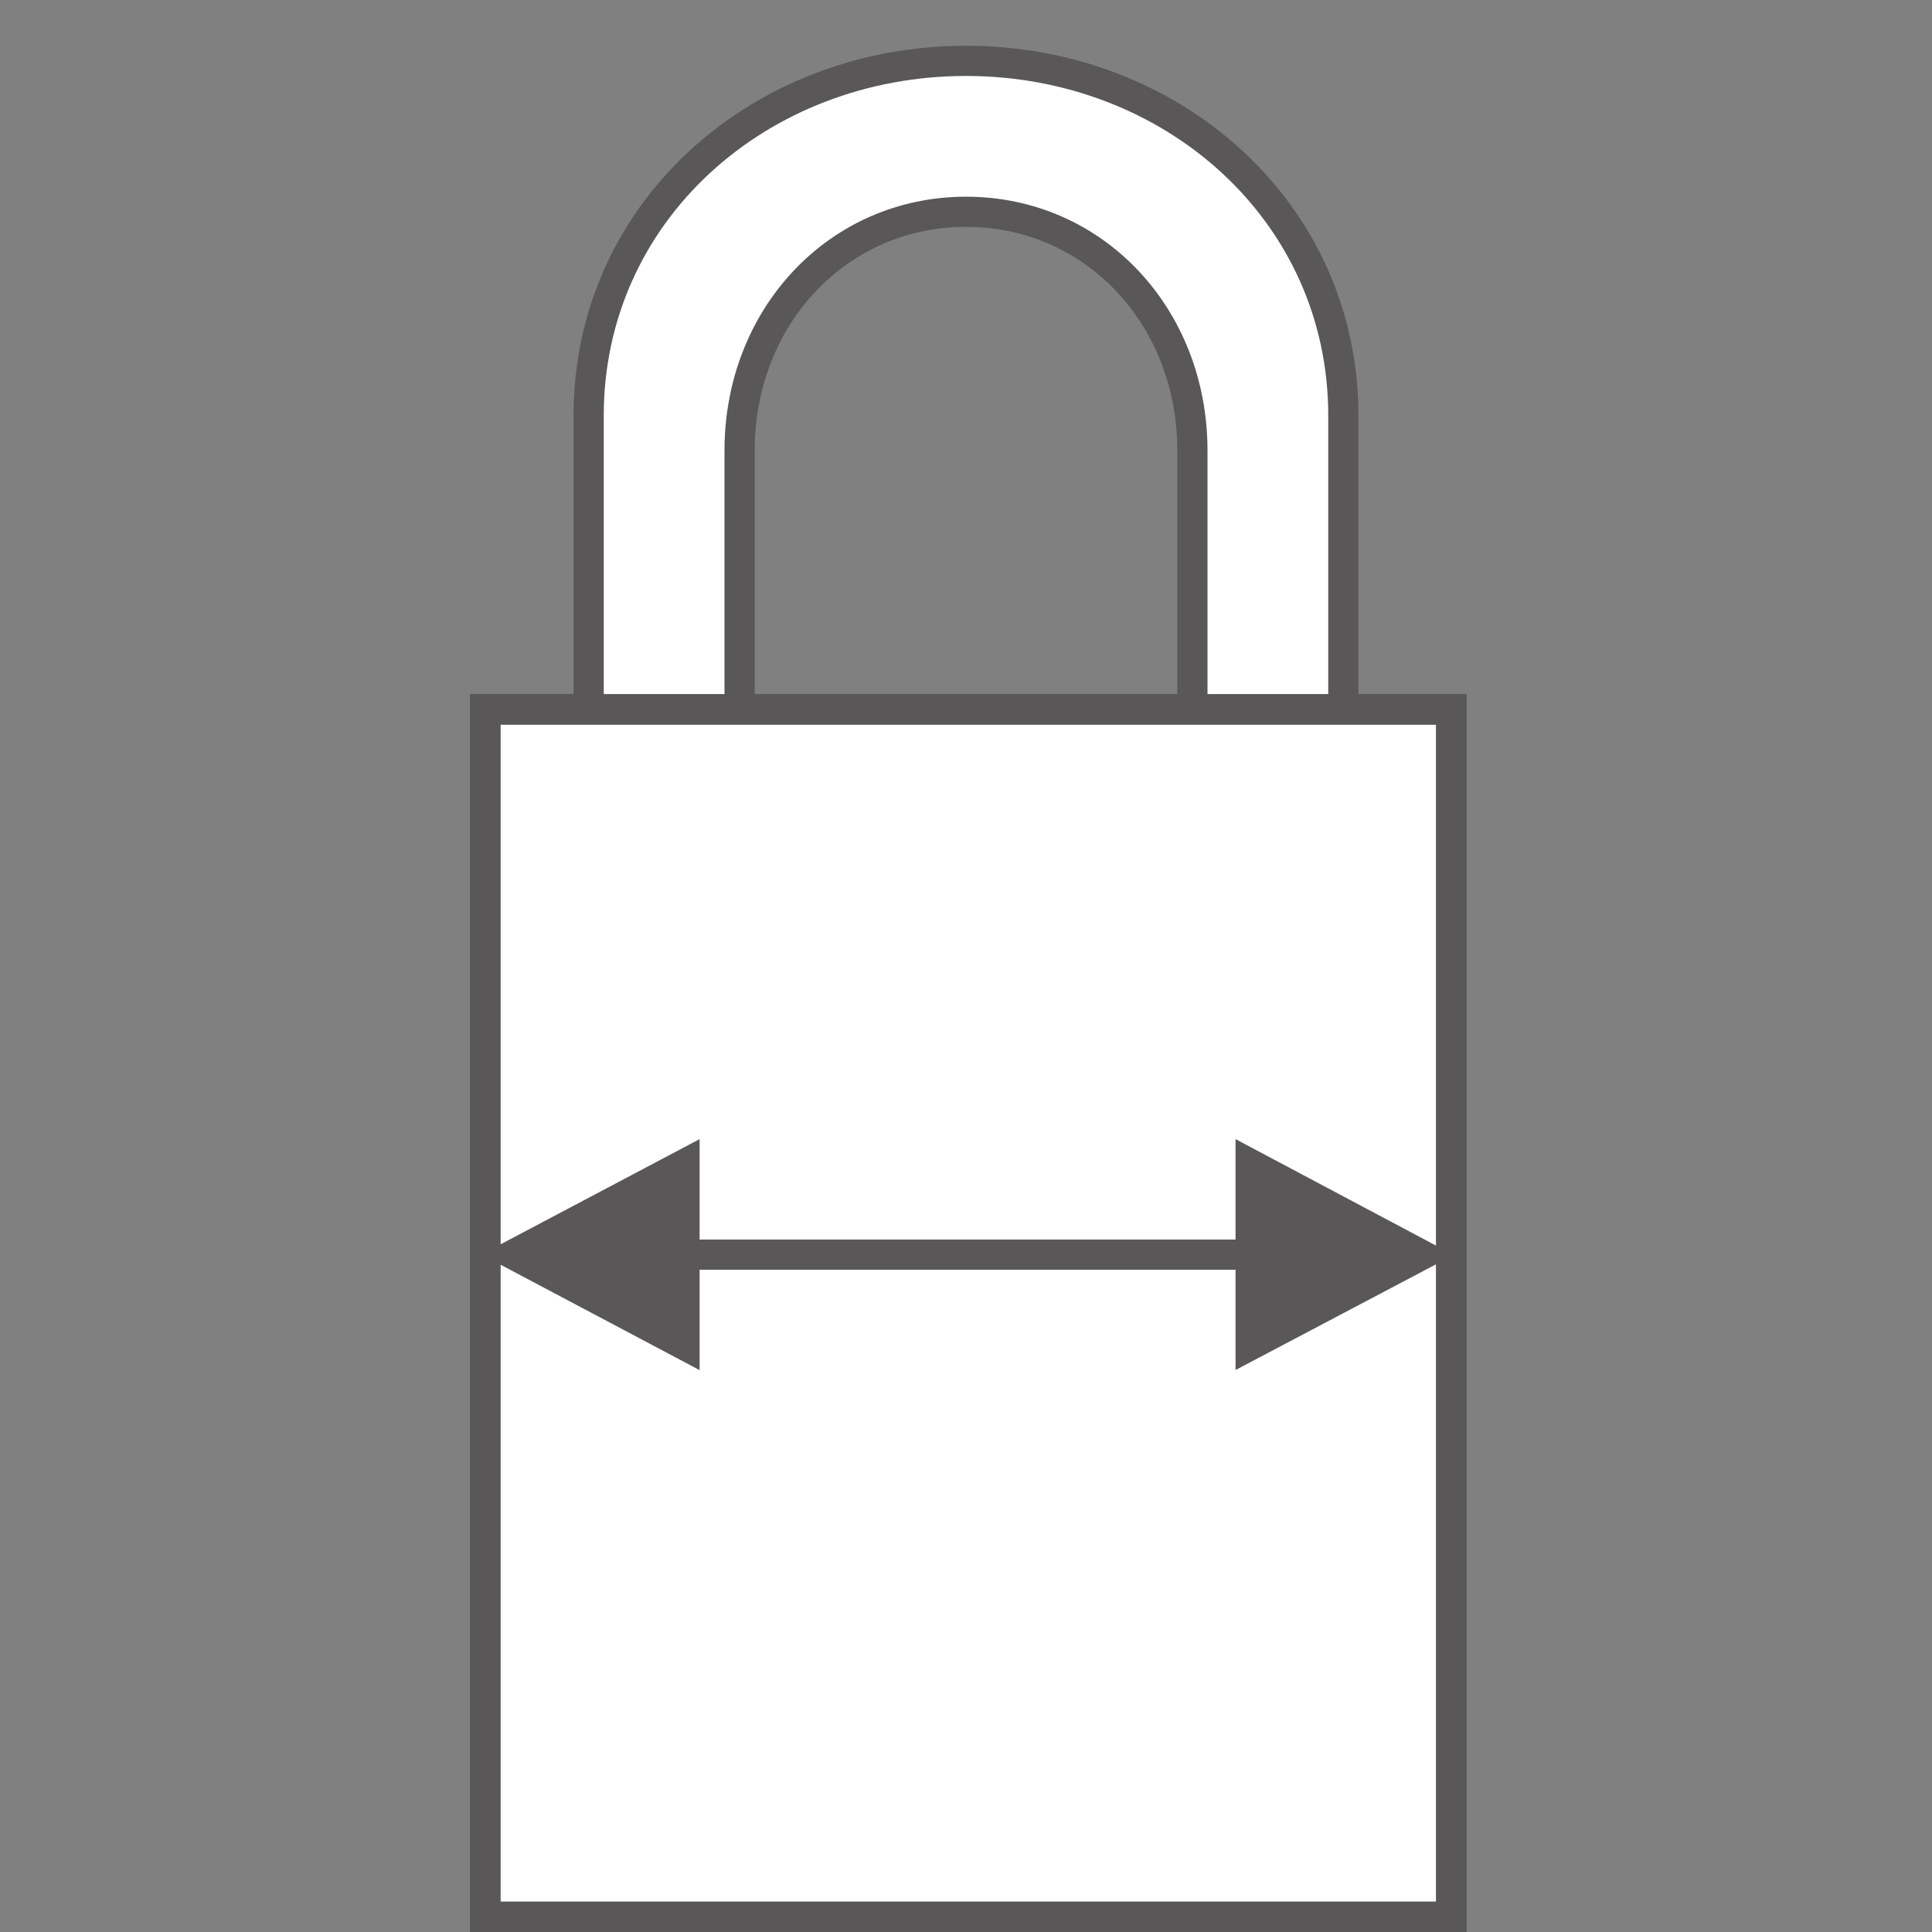 <?xml version="1.0" encoding="utf-8"?>
<!-- Generator: Adobe Illustrator 16.0.0, SVG Export Plug-In . SVG Version: 6.00 Build 0)  -->
<!DOCTYPE svg PUBLIC "-//W3C//DTD SVG 1.1//EN" "http://www.w3.org/Graphics/SVG/1.1/DTD/svg11.dtd">
<svg version="1.1" id="レイヤー_1" xmlns="http://www.w3.org/2000/svg" xmlns:xlink="http://www.w3.org/1999/xlink" x="0px"
	 y="0px" width="64px" height="64px" viewBox="0 0 64 64" style="enable-background:new 0 0 64 64;" xml:space="preserve">
<rect x="0" y="0" width="64" height="64" fill="#808080" stroke="none"/>
<style type="text/css">
<![CDATA[
	.st0{fill:#FFFFFF;stroke:#595757;stroke-width:1.017;}
	.st1{fill:#4D4948;}
	.st2{fill:#FFFFFF;stroke:#595757;}
	.st3{fill:#595757;}
	.st4{fill:#FFFFFF;stroke:#595757;stroke-width:1.015;}
	.st5{fill:#FFFFFF;stroke:#595757;stroke-width:1.017;}
	.st6{fill:#FFFFFF;stroke:#595757;stroke-width:1.017;}
	.st7{fill:#FFFFFF;stroke:#595757;stroke-width:1.017;}
	.st8{fill:#FFFFFF;stroke:#595757;stroke-width:1.02;}
	.st9{fill:#FFFFFF;stroke:#595757;stroke-width:1.028;}
	.st10{fill:none;stroke:#4D4948;}
	.st11{fill:none;stroke:#595757;}
	.st12{fill:#FFFFFF;stroke:#4D4948;stroke-miterlimit:10;}
]]>
</style>
<path class="st2" d="M32,2.016c-6.842,0-12.5,5-12.5,11.752v13.306l25-0.036V13.768
	C44.5,7.016,38.839,2.016,32,2.016z M39.5,25.5h-15V14.923c0-4.417,3.24-7.907,7.501-7.907
	c4.263,0,7.499,3.49,7.499,7.907V25.5z"/>
<rect x="16.076" y="23.5" class="st7" width="32" height="40"/>
<polygon class="st3" points="15.944,41.557 23.175,45.387 23.175,37.735 "/>
<polygon class="st3" points="40.929,45.383 48.156,41.573 40.929,37.735 "/>
<line class="st11" x1="17.455" y1="41.562" x2="44.559" y2="41.562"/>
</svg>
